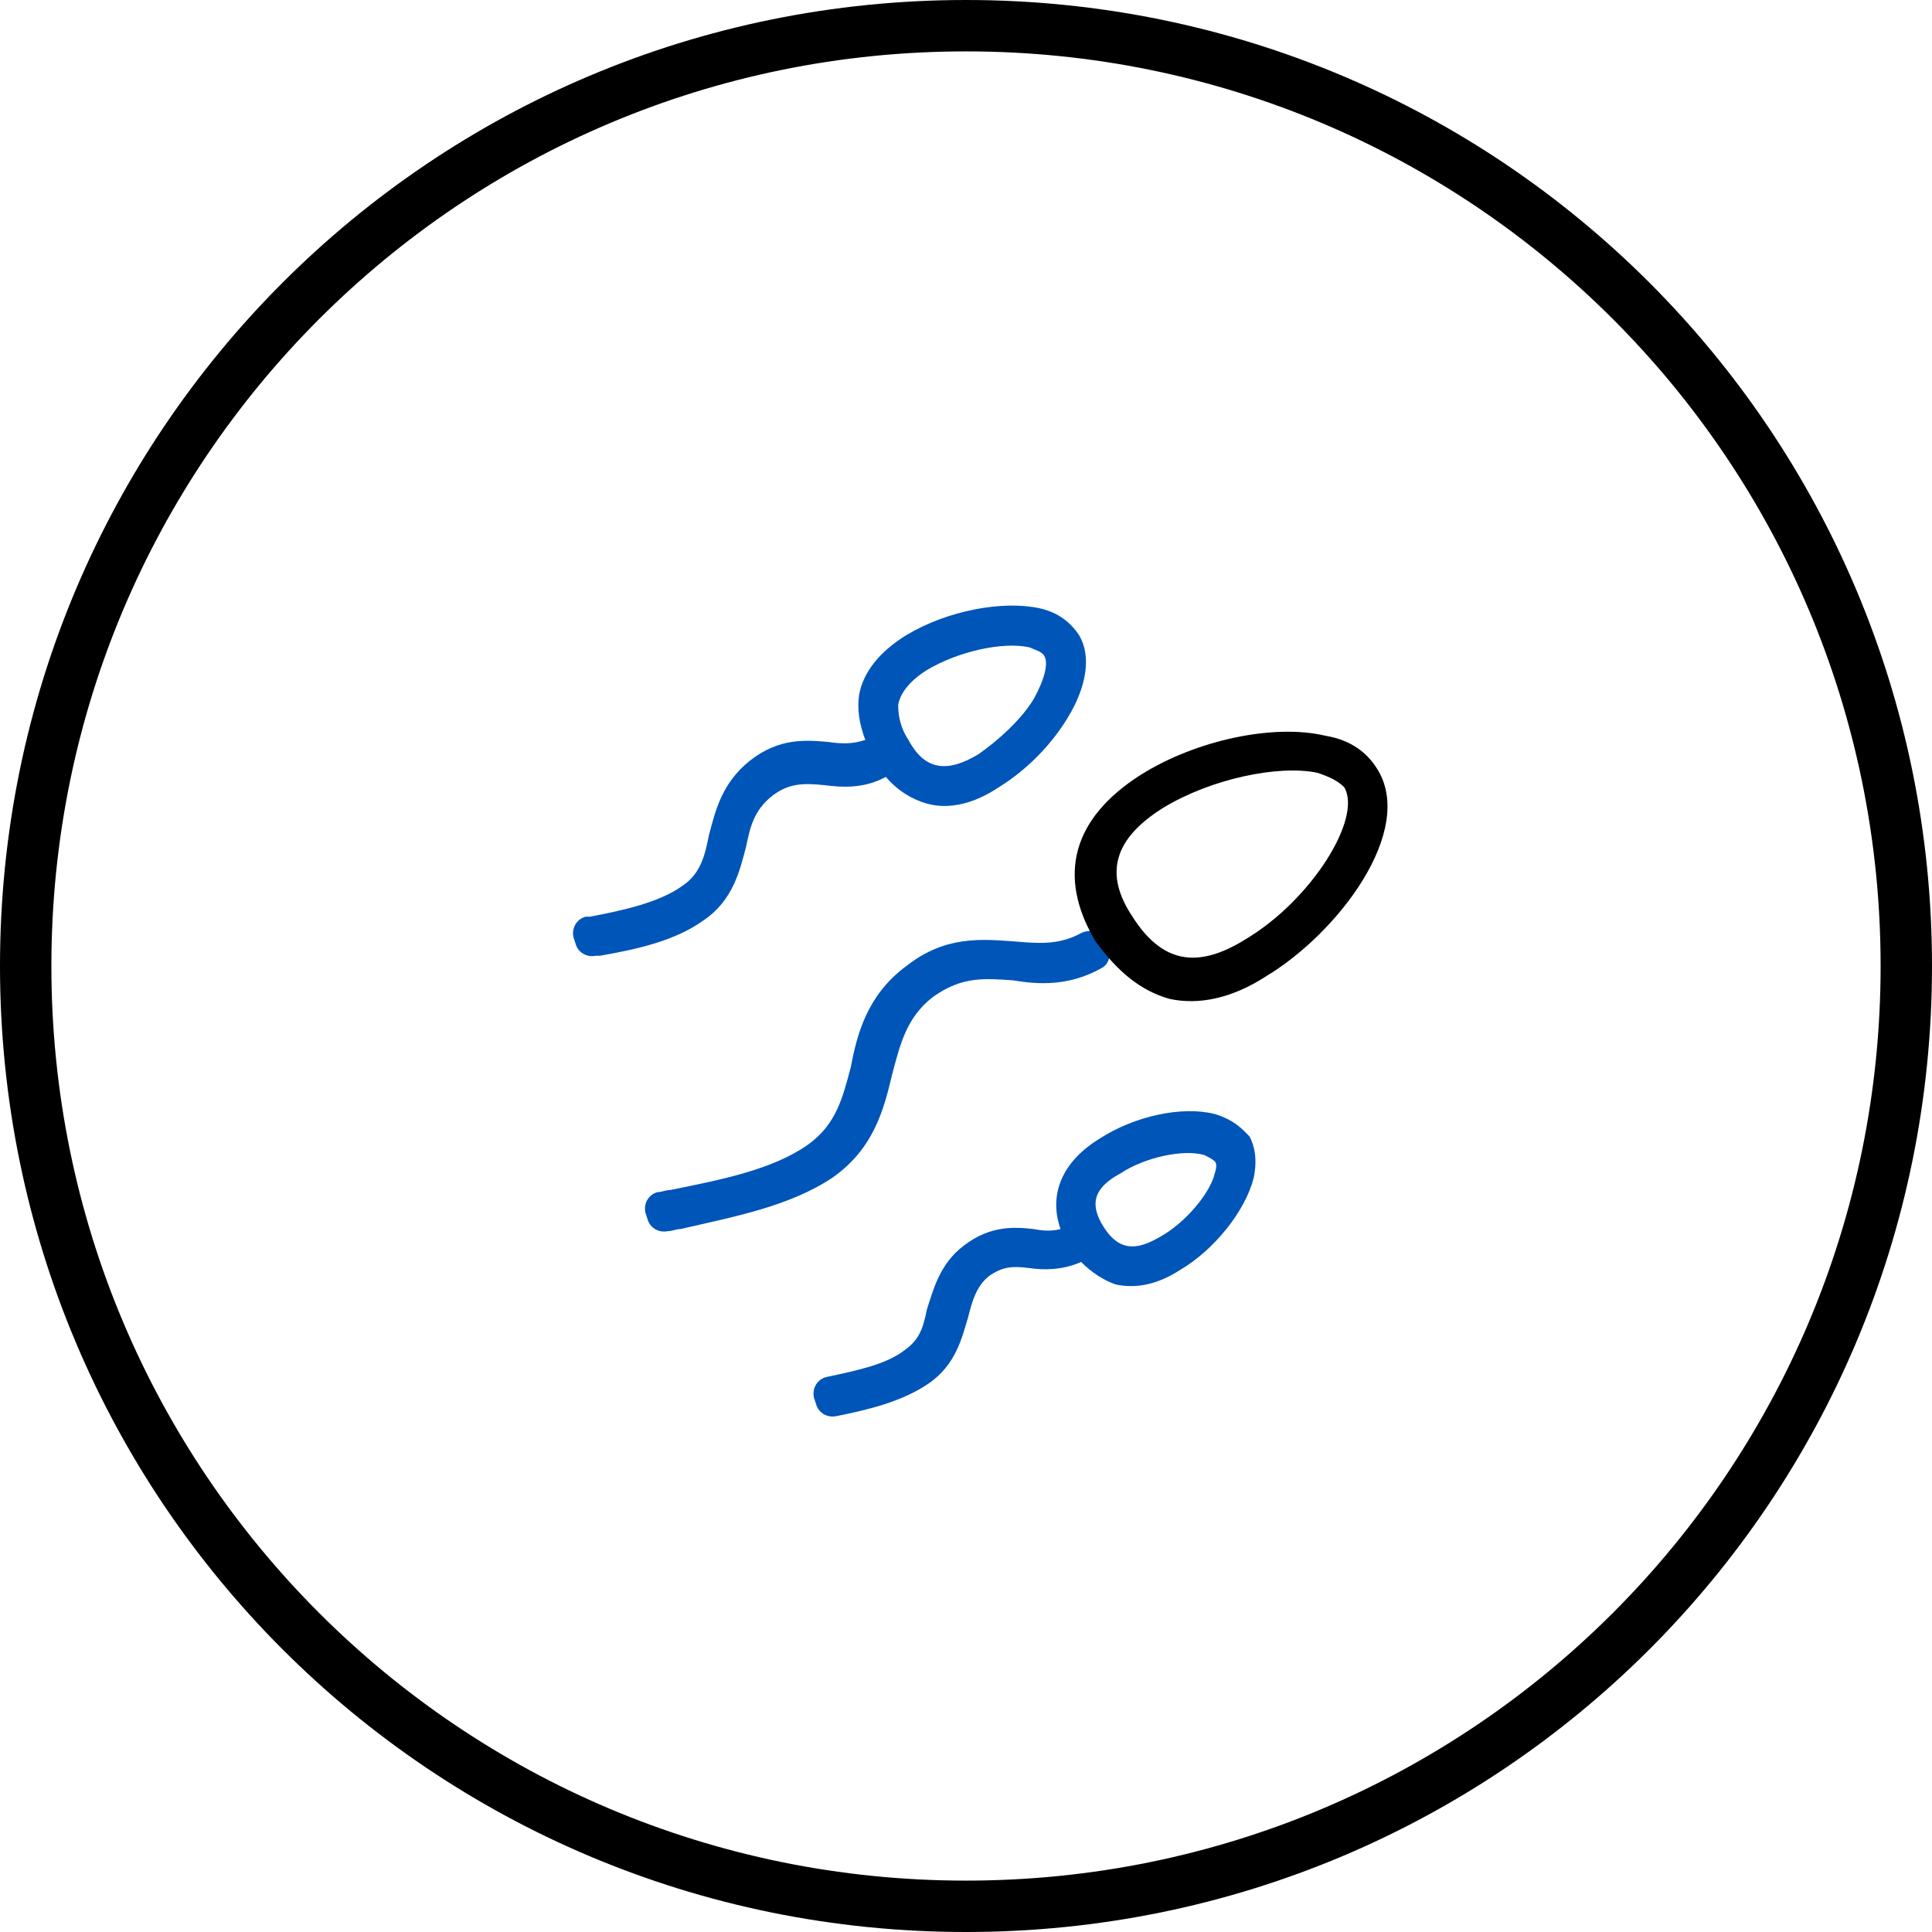 <?xml version="1.0" encoding="utf-8"?>
<!-- Generator: Adobe Illustrator 25.2.3, SVG Export Plug-In . SVG Version: 6.00 Build 0)  -->
<svg version="1.1" id="Слой_1" xmlns="http://www.w3.org/2000/svg" xmlns:xlink="http://www.w3.org/1999/xlink" x="0px" y="0px"
	 viewBox="0 0 94 94" style="enable-background:new 0 0 94 94;" xml:space="preserve">
<style type="text/css">
	.st0{fill:#FFFFFF;}
	.st1{fill:#0055B8;}
	.st2{fill:none;stroke:#0055B8;stroke-width:2;stroke-miterlimit:10;}
	.st3{fill:none;stroke:#000000;stroke-width:2;stroke-miterlimit:10;}
	.st4{fill:none;stroke:#0055B8;stroke-width:1.8;stroke-linecap:round;stroke-linejoin:round;stroke-miterlimit:10;}
	.st5{fill:none;stroke:#0055B8;stroke-width:1.9;stroke-miterlimit:10;}
	.st6{fill:none;stroke:#000000;stroke-width:1.9;stroke-linecap:round;stroke-linejoin:round;}
	.st7{fill:none;stroke:#000000;stroke-width:2;stroke-linecap:round;stroke-linejoin:round;}
	.st8{fill:none;stroke:#078ECD;stroke-width:2;stroke-linecap:round;stroke-linejoin:round;}
	.st9{fill:none;stroke:#078ECD;stroke-width:1.5;stroke-linecap:round;stroke-linejoin:round;}
	.st10{fill-rule:evenodd;clip-rule:evenodd;}
	.st11{fill:#0055B8;stroke:#0055B8;stroke-miterlimit:10;}
	.st12{fill:none;stroke:#0055B8;stroke-width:1.1;stroke-miterlimit:10;}
	.st13{fill:none;stroke:#00A2DE;stroke-width:1.5;stroke-linecap:round;stroke-linejoin:round;stroke-miterlimit:10;}
	.st14{fill:#363638;}
	.st15{fill:#D50037;}
	.st16{fill:#333333;}
</style>
<g>
	<path class="st10" d="M2.5,47c0,24.6,19.9,44.5,44.5,44.5S91.5,71.6,91.5,47C91.5,22.4,71.6,2.5,47,2.5S2.5,22.4,2.5,47z M47,0
		C21,0,0,21,0,47s21,47,47,47s47-21,47-47S73,0,47,0z"/>
	<g>
		<g>
			<path class="st1" d="M34.2,44.8c1.5-1,1.8-2.5,2.1-3.6c0.2-1,0.4-1.8,1.3-2.5c0.8-0.6,1.5-0.6,2.5-0.5c0.8,0.1,1.9,0.2,3-0.4
				c0,0,0,0,0,0c0.6,0.7,1.3,1.1,2,1.3c1.1,0.3,2.3,0,3.5-0.8c1.3-0.8,2.5-2,3.3-3.3c1-1.6,1.2-3.1,0.6-4.1c-0.4-0.6-1-1.1-1.9-1.3
				c-1.8-0.4-4.5,0.1-6.5,1.3c-1.3,0.8-2.1,1.8-2.3,2.9c-0.1,0.7,0,1.4,0.3,2.2c-0.6,0.2-1.1,0.2-1.8,0.1c-1.1-0.1-2.4-0.2-3.8,0.9
				c-1.4,1.1-1.7,2.5-2,3.6c-0.2,1-0.4,1.9-1.3,2.5c-1.1,0.8-2.9,1.2-4.5,1.5c-0.1,0-0.1,0-0.2,0c-0.4,0.1-0.7,0.5-0.6,1l0.1,0.3
				c0.1,0.4,0.5,0.7,1,0.6c0.1,0,0.1,0,0.2,0C30.9,46.2,32.8,45.8,34.2,44.8z M45.1,32.6c1.5-0.9,3.7-1.4,5-1.1
				c0.2,0.1,0.6,0.2,0.7,0.4c0.2,0.3,0.1,1-0.5,2.1c-0.6,1-1.7,2-2.7,2.7c-1.5,0.9-2.6,0.8-3.4-0.7c-0.4-0.6-0.5-1.2-0.5-1.7
				C43.8,33.7,44.3,33.1,45.1,32.6z"/>
			<path class="st1" d="M59.1,54.2c-1.6-0.4-3.9,0.1-5.6,1.2c-1.8,1.1-2.5,2.7-1.9,4.4c-0.4,0.1-0.8,0.1-1.3,0
				c-0.9-0.1-2.1-0.2-3.4,0.8c-1.2,0.9-1.5,2.2-1.8,3.1c-0.2,1-0.4,1.5-1.1,2c-0.9,0.7-2.4,1-3.8,1.3c0,0,0,0,0,0
				c-0.4,0.1-0.7,0.5-0.6,1l0.1,0.3c0.1,0.4,0.5,0.7,1,0.6c0,0,0,0,0,0c1.5-0.3,3.2-0.7,4.5-1.6c1.3-0.9,1.6-2.2,1.9-3.2
				c0.2-0.8,0.4-1.5,1-2c0.7-0.5,1.2-0.5,2-0.4c0.7,0.1,1.6,0.1,2.5-0.3c0,0,0,0,0,0c0.5,0.5,1.1,0.9,1.7,1.1c1,0.2,2,0,3.1-0.7
				c1.7-1,3.2-2.9,3.6-4.5c0.2-1,0-1.6-0.2-2C60.5,55,60.1,54.5,59.1,54.2z M56.4,60.2c-1.2,0.7-2,0.6-2.7-0.5
				c-0.7-1.1-0.5-1.9,0.8-2.6c1.2-0.8,3.1-1.2,4.1-0.9c0.2,0.1,0.4,0.2,0.5,0.3c0.1,0.1,0.1,0.3,0,0.6C58.9,58,57.7,59.5,56.4,60.2z
				"/>
			<path class="st1" d="M53.6,47.1c0.4-0.2,0.5-0.8,0.3-1.2l-0.2-0.3c-0.2-0.3-0.7-0.4-1.1-0.2c-1.1,0.6-2.1,0.5-3.3,0.4
				c-1.5-0.1-3.3-0.3-5.2,1.2c-1.9,1.4-2.4,3.3-2.7,4.9c-0.4,1.5-0.7,2.8-2.1,3.8c-1.7,1.2-4.2,1.7-6.7,2.2c-0.2,0-0.4,0.1-0.6,0.1
				c-0.4,0.1-0.7,0.5-0.6,1l0.1,0.3c0.1,0.4,0.5,0.7,1,0.6c0.2,0,0.4-0.1,0.6-0.1c2.6-0.6,5.3-1.1,7.4-2.5c2-1.4,2.5-3.3,2.9-5
				c0.4-1.5,0.7-2.8,2-3.8c1.4-1,2.5-0.9,3.9-0.8C50.5,47.9,52,48,53.6,47.1z"/>
			<path d="M56.9,48.6c1.4,0.3,3,0,4.7-1.1c3.5-2.1,7.3-7.1,5.4-10.1c-0.5-0.8-1.3-1.4-2.5-1.6c-2.5-0.6-6.3,0.2-9,1.9
				c-3.3,2.1-4.1,4.9-2.2,8.1C54.4,47.3,55.5,48.2,56.9,48.6z M56.6,39.3c2.3-1.4,5.6-2.1,7.5-1.7c0.6,0.2,1,0.4,1.3,0.7
				c0.9,1.5-1.6,5.5-4.8,7.4c-2.4,1.5-4.1,1.1-5.5-1.1C53.7,42.5,54.2,40.8,56.6,39.3z"/>
		</g>
	</g>
</g>
</svg>
